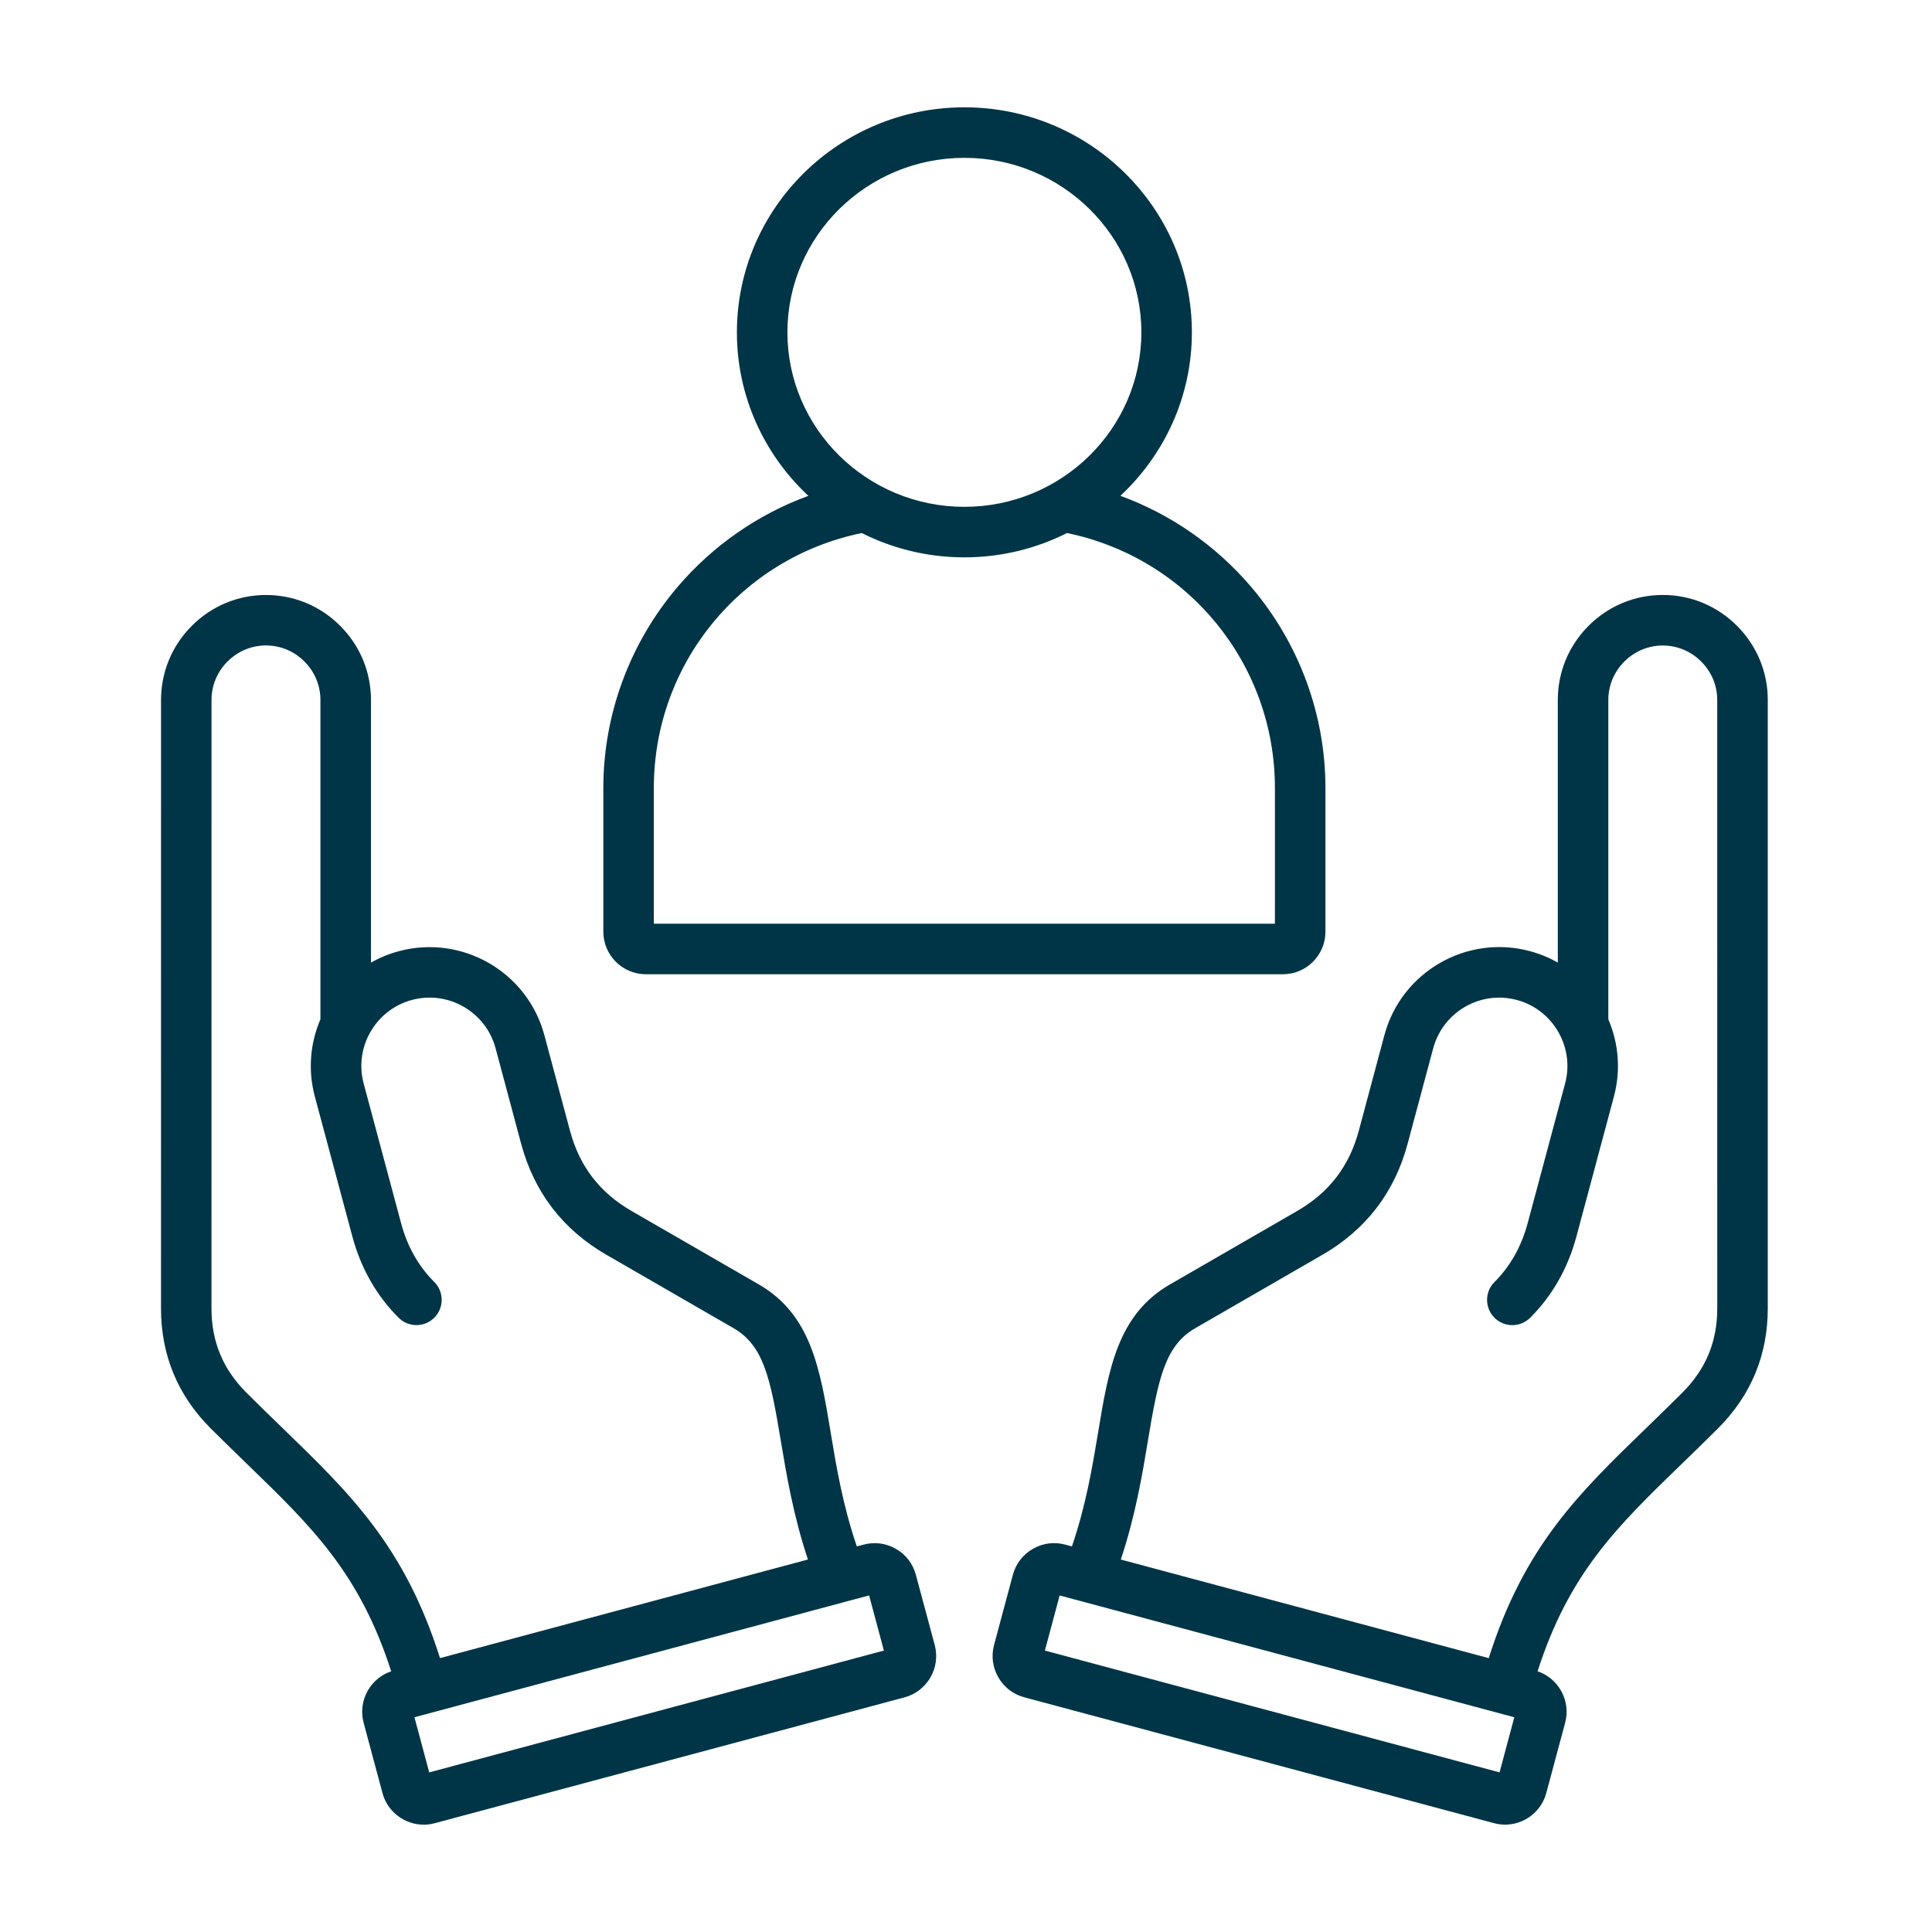 <svg width="60" height="60" viewBox="0 0 60 60" fill="none" xmlns="http://www.w3.org/2000/svg">
<path d="M20.059 30.256H39.841C40.57 30.256 41.163 29.663 41.163 28.933V24.473C41.163 22.193 40.345 19.976 38.859 18.23C37.763 16.942 36.357 15.969 34.795 15.398C36.16 14.123 37.015 12.319 37.015 10.32C37.015 6.468 33.845 3.333 29.95 3.333C26.054 3.333 22.885 6.468 22.885 10.321C22.885 12.32 23.739 14.124 25.104 15.399C23.542 15.97 22.136 16.943 21.04 18.23C19.555 19.976 18.737 22.193 18.737 24.474V28.934C18.737 29.663 19.33 30.256 20.059 30.256ZM24.454 10.321C24.454 7.333 26.92 4.902 29.95 4.902C32.98 4.902 35.446 7.333 35.446 10.321C35.446 13.309 32.98 15.74 29.95 15.74C26.919 15.74 24.454 13.309 24.454 10.321ZM20.305 24.474C20.305 20.618 23.006 17.328 26.762 16.554C27.721 17.036 28.803 17.309 29.95 17.309C31.096 17.309 32.178 17.036 33.137 16.554C36.893 17.328 39.594 20.618 39.594 24.474V28.687H20.305V24.474ZM54.9 21.737C54.9 20.869 54.56 20.051 53.942 19.434C53.325 18.817 52.507 18.477 51.64 18.477C50.772 18.477 49.953 18.817 49.336 19.433C48.719 20.051 48.379 20.869 48.379 21.737V29.894C48.112 29.742 47.822 29.622 47.512 29.538C45.548 29.012 43.521 30.182 42.994 32.147L42.2 35.112C41.903 36.219 41.277 37.035 40.285 37.608L36.331 39.891C34.71 40.827 34.429 42.518 34.104 44.478C33.926 45.549 33.727 46.743 33.29 48.025L33.08 47.969C32.739 47.877 32.381 47.925 32.074 48.102C31.767 48.279 31.548 48.565 31.456 48.906L30.871 51.087C30.682 51.794 31.103 52.522 31.809 52.711L46.398 56.62C46.512 56.651 46.628 56.666 46.741 56.666C47.326 56.666 47.864 56.274 48.022 55.682L48.607 53.501C48.788 52.823 48.407 52.125 47.751 51.903C48.732 48.851 50.216 47.412 52.213 45.477C52.58 45.122 52.959 44.755 53.356 44.358C54.38 43.334 54.9 42.081 54.9 40.632V21.737ZM46.57 55.043L32.45 51.26L32.908 49.548L47.028 53.331L46.57 55.043ZM52.247 43.25C51.859 43.639 51.484 44.001 51.122 44.352C49.021 46.387 47.333 48.022 46.234 51.495L34.808 48.433C35.265 47.061 35.476 45.79 35.651 44.736C35.97 42.817 36.18 41.791 37.115 41.251L41.07 38.968C42.421 38.188 43.312 37.028 43.715 35.52L44.51 32.554C44.813 31.425 45.977 30.752 47.107 31.055C47.725 31.22 48.205 31.645 48.464 32.18C48.469 32.19 48.474 32.2 48.479 32.21C48.682 32.646 48.739 33.152 48.605 33.651L47.443 37.988C47.249 38.711 46.903 39.325 46.413 39.814C46.106 40.119 46.106 40.616 46.411 40.923C46.717 41.23 47.213 41.23 47.52 40.925C48.209 40.238 48.693 39.387 48.959 38.394L50.121 34.057C50.343 33.228 50.263 32.389 49.948 31.656V21.738C49.948 21.289 50.125 20.865 50.446 20.544C50.767 20.224 51.191 20.047 51.639 20.047C52.088 20.047 52.512 20.224 52.833 20.545C53.154 20.866 53.331 21.289 53.33 21.738L53.331 40.635C53.331 41.665 52.977 42.521 52.247 43.25ZM28.443 48.907C28.352 48.565 28.133 48.279 27.825 48.102C27.518 47.925 27.16 47.878 26.819 47.97L26.61 48.026C26.172 46.744 25.973 45.55 25.796 44.478C25.47 42.519 25.189 40.827 23.569 39.891L19.615 37.609C18.623 37.036 17.997 36.22 17.701 35.114L16.906 32.148C16.379 30.183 14.352 29.014 12.388 29.54C12.078 29.622 11.788 29.743 11.521 29.895V21.738C11.521 20.87 11.181 20.052 10.564 19.435C9.947 18.817 9.129 18.478 8.261 18.478C7.393 18.478 6.575 18.818 5.958 19.435C5.341 20.052 5.001 20.87 5.001 21.738L5 40.634C5 42.082 5.519 43.336 6.543 44.36C6.941 44.757 7.32 45.124 7.686 45.479C9.684 47.414 11.168 48.852 12.149 51.905C11.844 52.008 11.589 52.215 11.426 52.497C11.249 52.804 11.202 53.161 11.293 53.503L11.878 55.684C12.036 56.275 12.574 56.667 13.159 56.667C13.273 56.667 13.388 56.652 13.502 56.621L28.091 52.713C28.797 52.523 29.218 51.795 29.029 51.089L28.443 48.907ZM8.777 44.352C8.415 44.001 8.041 43.639 7.653 43.25C6.923 42.521 6.568 41.665 6.568 40.634L6.569 21.736C6.569 21.287 6.745 20.864 7.066 20.543C7.387 20.222 7.811 20.045 8.26 20.045C8.709 20.045 9.133 20.222 9.454 20.543C9.774 20.863 9.951 21.287 9.951 21.736V31.654C9.637 32.388 9.556 33.227 9.778 34.056L10.941 38.393C11.207 39.386 11.691 40.237 12.379 40.923C12.686 41.229 13.183 41.228 13.488 40.922C13.794 40.615 13.793 40.118 13.486 39.812C12.996 39.324 12.649 38.71 12.456 37.987L11.294 33.65C11.16 33.151 11.218 32.644 11.42 32.209C11.426 32.2 11.43 32.19 11.435 32.18C11.695 31.644 12.175 31.219 12.793 31.054C13.922 30.751 15.087 31.424 15.39 32.553L16.184 35.519C16.589 37.026 17.478 38.186 18.83 38.967L22.783 41.249C23.719 41.789 23.928 42.816 24.247 44.735C24.423 45.789 24.634 47.059 25.091 48.432L13.665 51.494C12.567 48.022 10.878 46.387 8.777 44.352ZM13.33 55.043L12.871 53.331L26.991 49.547L27.45 51.26L13.33 55.043Z" fill="#003547"/>
</svg>
